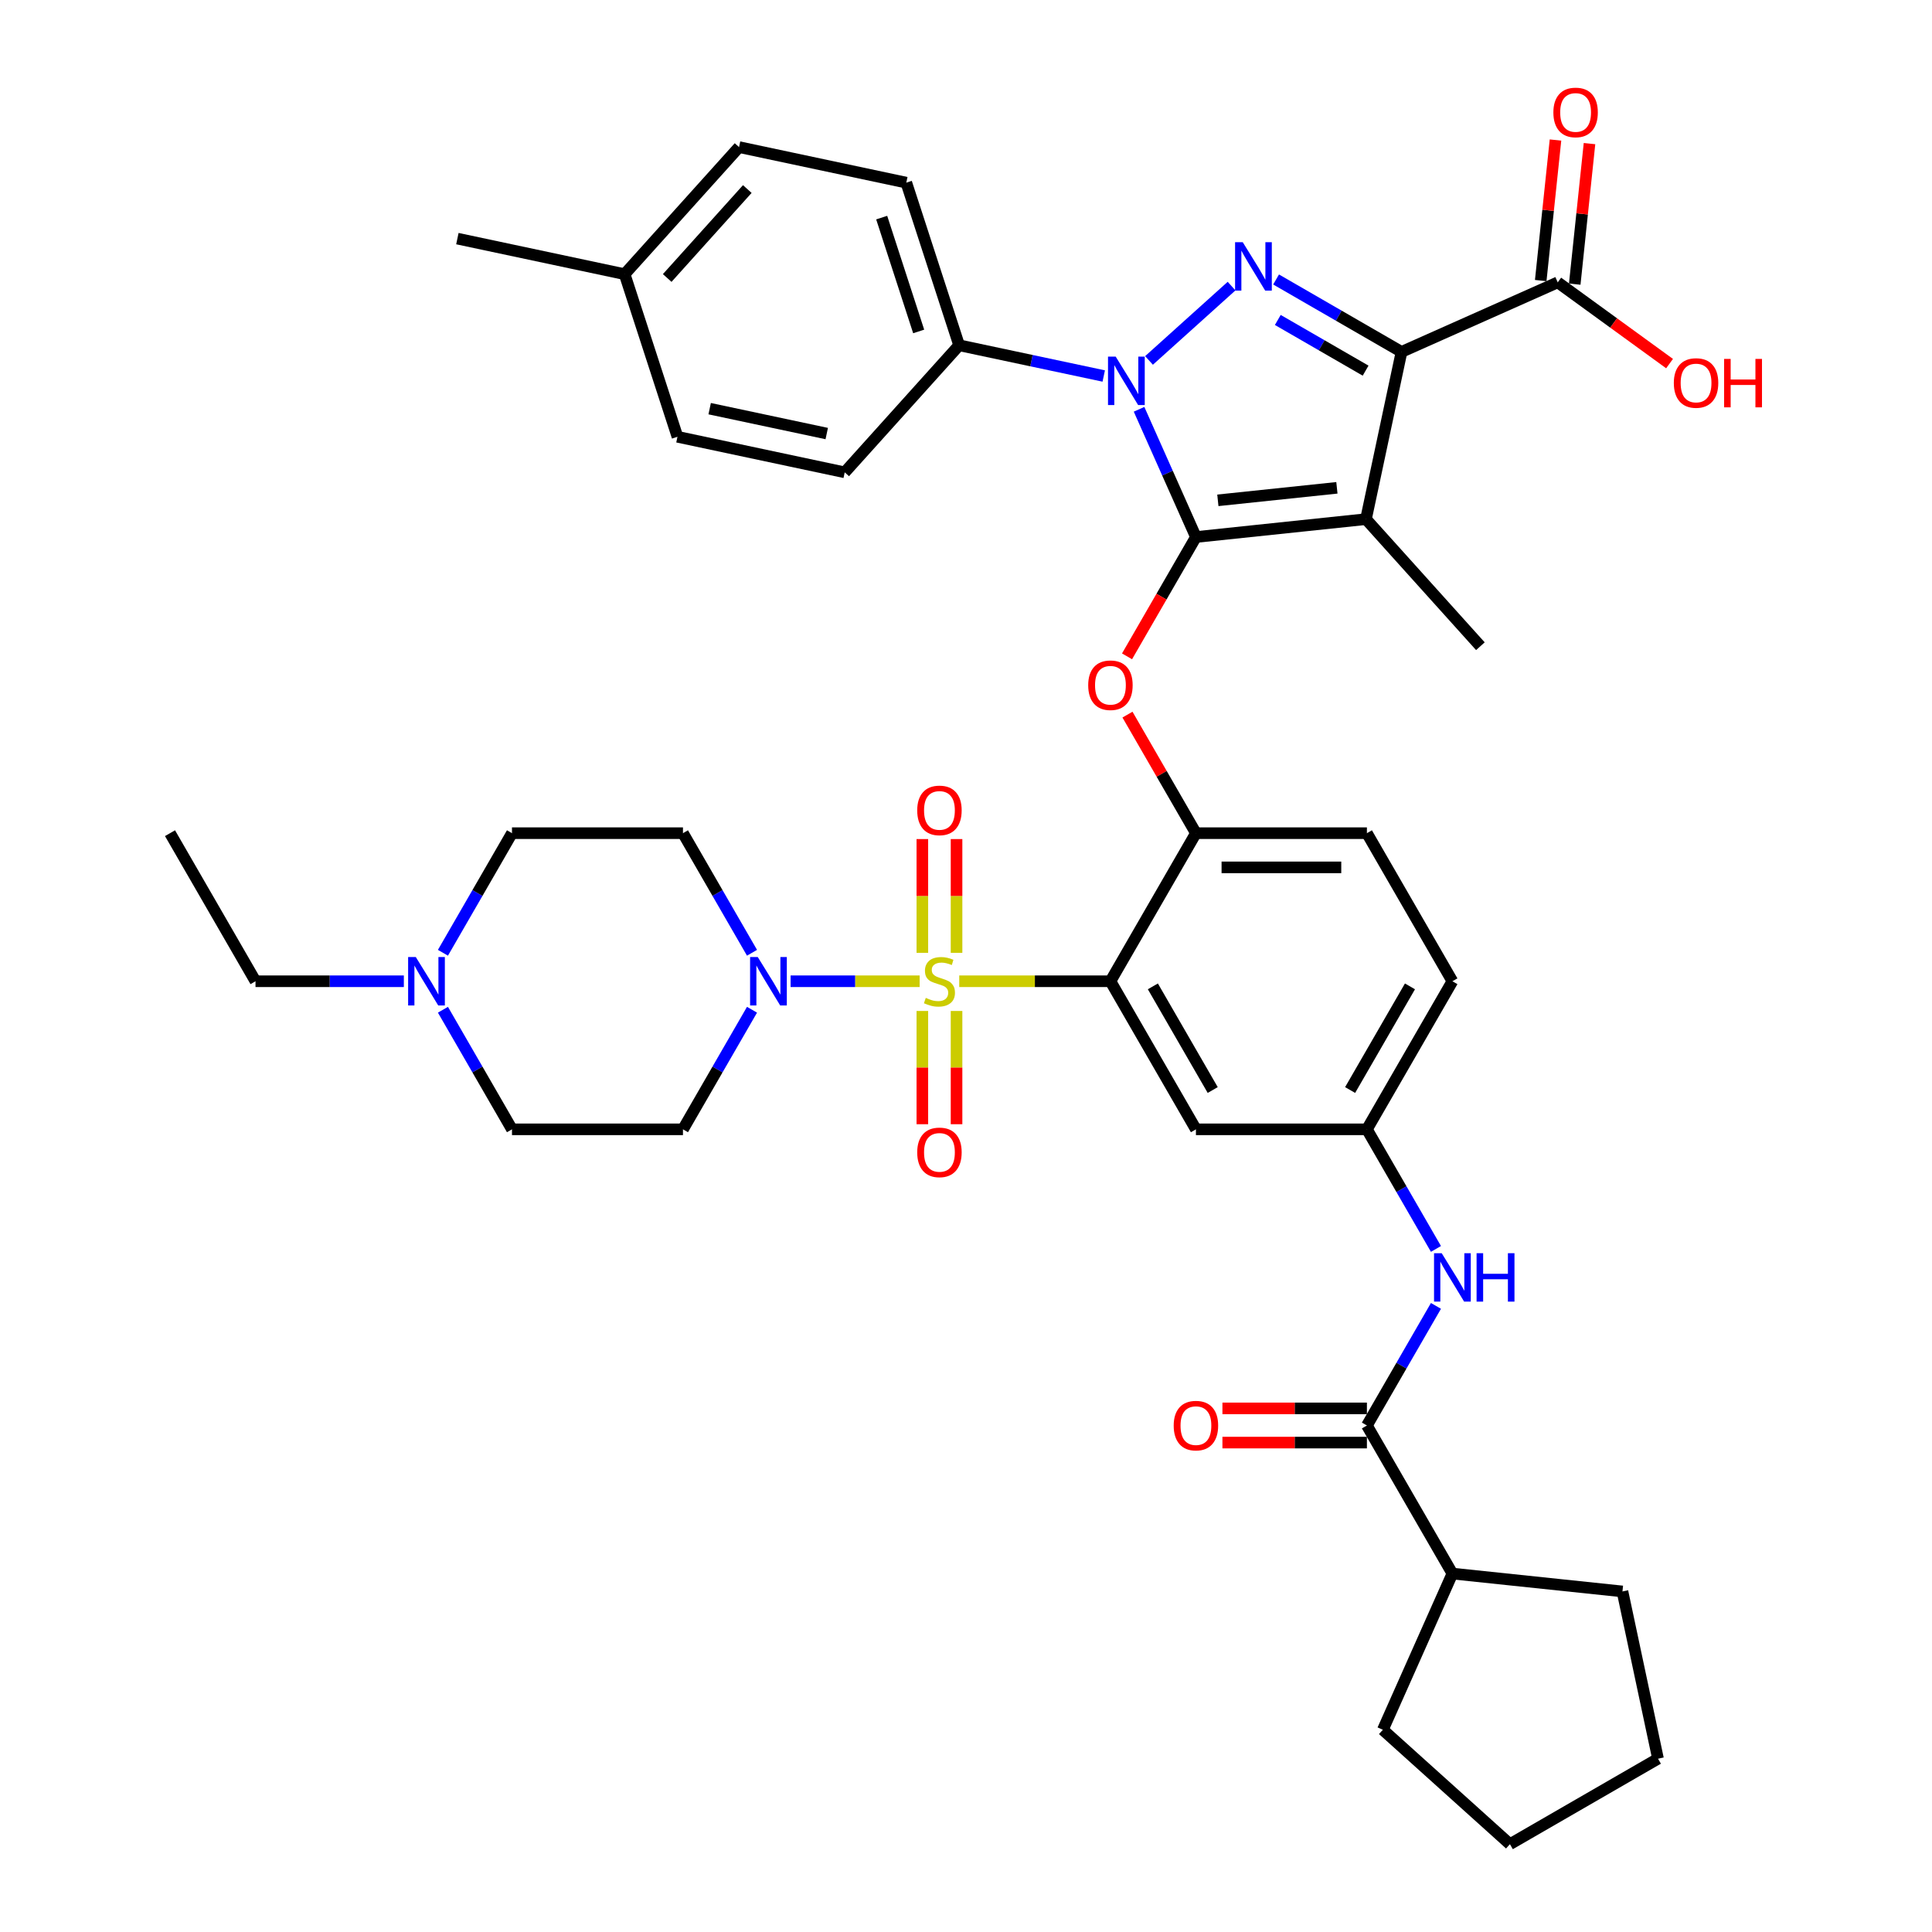 <?xml version='1.0' encoding='iso-8859-1'?>
<svg version='1.1' baseProfile='full'
              xmlns='http://www.w3.org/2000/svg'
                      xmlns:rdkit='http://www.rdkit.org/xml'
                      xmlns:xlink='http://www.w3.org/1999/xlink'
                  xml:space='preserve'
width='1000px' height='1000px' viewBox='0 0 1000 1000'>
<!-- END OF HEADER -->
<rect style='opacity:1.0;fill:#FFFFFF;stroke:none' width='1000' height='1000' x='0' y='0'> </rect>
<path class='bond-0' d='M 743.249,646.441 L 725.38,615.491' style='fill:none;fill-rule:evenodd;stroke:#0000FF;stroke-width:6px;stroke-linecap:butt;stroke-linejoin:miter;stroke-opacity:1' />
<path class='bond-0' d='M 725.38,615.491 L 707.511,584.541' style='fill:none;fill-rule:evenodd;stroke:#000000;stroke-width:6px;stroke-linecap:butt;stroke-linejoin:miter;stroke-opacity:1' />
<path class='bond-1' d='M 743.249,675.93 L 725.38,706.88' style='fill:none;fill-rule:evenodd;stroke:#0000FF;stroke-width:6px;stroke-linecap:butt;stroke-linejoin:miter;stroke-opacity:1' />
<path class='bond-1' d='M 725.38,706.88 L 707.511,737.831' style='fill:none;fill-rule:evenodd;stroke:#000000;stroke-width:6px;stroke-linecap:butt;stroke-linejoin:miter;stroke-opacity:1' />
<path class='bond-2' d='M 571.294,194.62 L 533.869,186.665' style='fill:none;fill-rule:evenodd;stroke:#0000FF;stroke-width:6px;stroke-linecap:butt;stroke-linejoin:miter;stroke-opacity:1' />
<path class='bond-2' d='M 533.869,186.665 L 496.444,178.71' style='fill:none;fill-rule:evenodd;stroke:#000000;stroke-width:6px;stroke-linecap:butt;stroke-linejoin:miter;stroke-opacity:1' />
<path class='bond-3' d='M 594.729,186.56 L 637.458,148.087' style='fill:none;fill-rule:evenodd;stroke:#0000FF;stroke-width:6px;stroke-linecap:butt;stroke-linejoin:miter;stroke-opacity:1' />
<path class='bond-4' d='M 589.576,211.855 L 604.293,244.908' style='fill:none;fill-rule:evenodd;stroke:#0000FF;stroke-width:6px;stroke-linecap:butt;stroke-linejoin:miter;stroke-opacity:1' />
<path class='bond-4' d='M 604.293,244.908 L 619.009,277.961' style='fill:none;fill-rule:evenodd;stroke:#000000;stroke-width:6px;stroke-linecap:butt;stroke-linejoin:miter;stroke-opacity:1' />
<path class='bond-5' d='M 660.499,144.656 L 692.963,163.399' style='fill:none;fill-rule:evenodd;stroke:#0000FF;stroke-width:6px;stroke-linecap:butt;stroke-linejoin:miter;stroke-opacity:1' />
<path class='bond-5' d='M 692.963,163.399 L 725.426,182.142' style='fill:none;fill-rule:evenodd;stroke:#000000;stroke-width:6px;stroke-linecap:butt;stroke-linejoin:miter;stroke-opacity:1' />
<path class='bond-5' d='M 661.388,165.608 L 684.113,178.728' style='fill:none;fill-rule:evenodd;stroke:#0000FF;stroke-width:6px;stroke-linecap:butt;stroke-linejoin:miter;stroke-opacity:1' />
<path class='bond-5' d='M 684.113,178.728 L 706.837,191.848' style='fill:none;fill-rule:evenodd;stroke:#000000;stroke-width:6px;stroke-linecap:butt;stroke-linejoin:miter;stroke-opacity:1' />
<path class='bond-6' d='M 725.426,182.142 L 806.277,146.145' style='fill:none;fill-rule:evenodd;stroke:#000000;stroke-width:6px;stroke-linecap:butt;stroke-linejoin:miter;stroke-opacity:1' />
<path class='bond-7' d='M 725.426,182.142 L 707.026,268.71' style='fill:none;fill-rule:evenodd;stroke:#000000;stroke-width:6px;stroke-linecap:butt;stroke-linejoin:miter;stroke-opacity:1' />
<path class='bond-8' d='M 707.026,268.71 L 766.245,334.48' style='fill:none;fill-rule:evenodd;stroke:#000000;stroke-width:6px;stroke-linecap:butt;stroke-linejoin:miter;stroke-opacity:1' />
<path class='bond-9' d='M 707.026,268.71 L 619.009,277.961' style='fill:none;fill-rule:evenodd;stroke:#000000;stroke-width:6px;stroke-linecap:butt;stroke-linejoin:miter;stroke-opacity:1' />
<path class='bond-9' d='M 691.973,252.494 L 630.361,258.97' style='fill:none;fill-rule:evenodd;stroke:#000000;stroke-width:6px;stroke-linecap:butt;stroke-linejoin:miter;stroke-opacity:1' />
<path class='bond-10' d='M 619.009,277.961 L 601.18,308.841' style='fill:none;fill-rule:evenodd;stroke:#000000;stroke-width:6px;stroke-linecap:butt;stroke-linejoin:miter;stroke-opacity:1' />
<path class='bond-10' d='M 601.18,308.841 L 583.352,339.72' style='fill:none;fill-rule:evenodd;stroke:#FF0000;stroke-width:6px;stroke-linecap:butt;stroke-linejoin:miter;stroke-opacity:1' />
<path class='bond-11' d='M 751.762,507.896 L 707.511,584.541' style='fill:none;fill-rule:evenodd;stroke:#000000;stroke-width:6px;stroke-linecap:butt;stroke-linejoin:miter;stroke-opacity:1' />
<path class='bond-11' d='M 729.795,510.542 L 698.819,564.194' style='fill:none;fill-rule:evenodd;stroke:#000000;stroke-width:6px;stroke-linecap:butt;stroke-linejoin:miter;stroke-opacity:1' />
<path class='bond-12' d='M 751.762,507.896 L 707.511,431.251' style='fill:none;fill-rule:evenodd;stroke:#000000;stroke-width:6px;stroke-linecap:butt;stroke-linejoin:miter;stroke-opacity:1' />
<path class='bond-13' d='M 583.577,369.881 L 601.293,400.566' style='fill:none;fill-rule:evenodd;stroke:#FF0000;stroke-width:6px;stroke-linecap:butt;stroke-linejoin:miter;stroke-opacity:1' />
<path class='bond-13' d='M 601.293,400.566 L 619.009,431.251' style='fill:none;fill-rule:evenodd;stroke:#000000;stroke-width:6px;stroke-linecap:butt;stroke-linejoin:miter;stroke-opacity:1' />
<path class='bond-14' d='M 707.511,584.541 L 619.009,584.541' style='fill:none;fill-rule:evenodd;stroke:#000000;stroke-width:6px;stroke-linecap:butt;stroke-linejoin:miter;stroke-opacity:1' />
<path class='bond-15' d='M 619.009,584.541 L 574.758,507.896' style='fill:none;fill-rule:evenodd;stroke:#000000;stroke-width:6px;stroke-linecap:butt;stroke-linejoin:miter;stroke-opacity:1' />
<path class='bond-15' d='M 627.7,564.194 L 596.724,510.542' style='fill:none;fill-rule:evenodd;stroke:#000000;stroke-width:6px;stroke-linecap:butt;stroke-linejoin:miter;stroke-opacity:1' />
<path class='bond-16' d='M 574.758,507.896 L 619.009,431.251' style='fill:none;fill-rule:evenodd;stroke:#000000;stroke-width:6px;stroke-linecap:butt;stroke-linejoin:miter;stroke-opacity:1' />
<path class='bond-17' d='M 574.758,507.896 L 535.631,507.896' style='fill:none;fill-rule:evenodd;stroke:#000000;stroke-width:6px;stroke-linecap:butt;stroke-linejoin:miter;stroke-opacity:1' />
<path class='bond-17' d='M 535.631,507.896 L 496.504,507.896' style='fill:none;fill-rule:evenodd;stroke:#CCCC00;stroke-width:6px;stroke-linecap:butt;stroke-linejoin:miter;stroke-opacity:1' />
<path class='bond-18' d='M 806.277,146.145 L 835.218,167.172' style='fill:none;fill-rule:evenodd;stroke:#000000;stroke-width:6px;stroke-linecap:butt;stroke-linejoin:miter;stroke-opacity:1' />
<path class='bond-18' d='M 835.218,167.172 L 864.159,188.199' style='fill:none;fill-rule:evenodd;stroke:#FF0000;stroke-width:6px;stroke-linecap:butt;stroke-linejoin:miter;stroke-opacity:1' />
<path class='bond-19' d='M 815.079,147.07 L 818.901,110.699' style='fill:none;fill-rule:evenodd;stroke:#000000;stroke-width:6px;stroke-linecap:butt;stroke-linejoin:miter;stroke-opacity:1' />
<path class='bond-19' d='M 818.901,110.699 L 822.724,74.329' style='fill:none;fill-rule:evenodd;stroke:#FF0000;stroke-width:6px;stroke-linecap:butt;stroke-linejoin:miter;stroke-opacity:1' />
<path class='bond-19' d='M 797.475,145.22 L 801.298,108.849' style='fill:none;fill-rule:evenodd;stroke:#000000;stroke-width:6px;stroke-linecap:butt;stroke-linejoin:miter;stroke-opacity:1' />
<path class='bond-19' d='M 801.298,108.849 L 805.121,72.478' style='fill:none;fill-rule:evenodd;stroke:#FF0000;stroke-width:6px;stroke-linecap:butt;stroke-linejoin:miter;stroke-opacity:1' />
<path class='bond-20' d='M 751.762,814.476 L 839.779,823.727' style='fill:none;fill-rule:evenodd;stroke:#000000;stroke-width:6px;stroke-linecap:butt;stroke-linejoin:miter;stroke-opacity:1' />
<path class='bond-21' d='M 751.762,814.476 L 715.765,895.326' style='fill:none;fill-rule:evenodd;stroke:#000000;stroke-width:6px;stroke-linecap:butt;stroke-linejoin:miter;stroke-opacity:1' />
<path class='bond-22' d='M 751.762,814.476 L 707.511,737.831' style='fill:none;fill-rule:evenodd;stroke:#000000;stroke-width:6px;stroke-linecap:butt;stroke-linejoin:miter;stroke-opacity:1' />
<path class='bond-23' d='M 619.009,431.251 L 707.511,431.251' style='fill:none;fill-rule:evenodd;stroke:#000000;stroke-width:6px;stroke-linecap:butt;stroke-linejoin:miter;stroke-opacity:1' />
<path class='bond-23' d='M 632.284,448.951 L 694.235,448.951' style='fill:none;fill-rule:evenodd;stroke:#000000;stroke-width:6px;stroke-linecap:butt;stroke-linejoin:miter;stroke-opacity:1' />
<path class='bond-24' d='M 707.511,728.98 L 670.119,728.98' style='fill:none;fill-rule:evenodd;stroke:#000000;stroke-width:6px;stroke-linecap:butt;stroke-linejoin:miter;stroke-opacity:1' />
<path class='bond-24' d='M 670.119,728.98 L 632.727,728.98' style='fill:none;fill-rule:evenodd;stroke:#FF0000;stroke-width:6px;stroke-linecap:butt;stroke-linejoin:miter;stroke-opacity:1' />
<path class='bond-24' d='M 707.511,746.681 L 670.119,746.681' style='fill:none;fill-rule:evenodd;stroke:#000000;stroke-width:6px;stroke-linecap:butt;stroke-linejoin:miter;stroke-opacity:1' />
<path class='bond-24' d='M 670.119,746.681 L 632.727,746.681' style='fill:none;fill-rule:evenodd;stroke:#FF0000;stroke-width:6px;stroke-linecap:butt;stroke-linejoin:miter;stroke-opacity:1' />
<path class='bond-25' d='M 839.779,823.727 L 858.179,910.294' style='fill:none;fill-rule:evenodd;stroke:#000000;stroke-width:6px;stroke-linecap:butt;stroke-linejoin:miter;stroke-opacity:1' />
<path class='bond-26' d='M 715.765,895.326 L 781.534,954.545' style='fill:none;fill-rule:evenodd;stroke:#000000;stroke-width:6px;stroke-linecap:butt;stroke-linejoin:miter;stroke-opacity:1' />
<path class='bond-27' d='M 781.534,954.545 L 858.179,910.294' style='fill:none;fill-rule:evenodd;stroke:#000000;stroke-width:6px;stroke-linecap:butt;stroke-linejoin:miter;stroke-opacity:1' />
<path class='bond-28' d='M 496.444,178.71 L 469.095,94.54' style='fill:none;fill-rule:evenodd;stroke:#000000;stroke-width:6px;stroke-linecap:butt;stroke-linejoin:miter;stroke-opacity:1' />
<path class='bond-28' d='M 475.507,171.554 L 456.363,112.635' style='fill:none;fill-rule:evenodd;stroke:#000000;stroke-width:6px;stroke-linecap:butt;stroke-linejoin:miter;stroke-opacity:1' />
<path class='bond-29' d='M 496.444,178.71 L 437.224,244.48' style='fill:none;fill-rule:evenodd;stroke:#000000;stroke-width:6px;stroke-linecap:butt;stroke-linejoin:miter;stroke-opacity:1' />
<path class='bond-30' d='M 323.308,141.909 L 382.527,76.139' style='fill:none;fill-rule:evenodd;stroke:#000000;stroke-width:6px;stroke-linecap:butt;stroke-linejoin:miter;stroke-opacity:1' />
<path class='bond-30' d='M 345.345,143.887 L 386.798,97.848' style='fill:none;fill-rule:evenodd;stroke:#000000;stroke-width:6px;stroke-linecap:butt;stroke-linejoin:miter;stroke-opacity:1' />
<path class='bond-31' d='M 323.308,141.909 L 236.74,123.508' style='fill:none;fill-rule:evenodd;stroke:#000000;stroke-width:6px;stroke-linecap:butt;stroke-linejoin:miter;stroke-opacity:1' />
<path class='bond-32' d='M 323.308,141.909 L 350.656,226.079' style='fill:none;fill-rule:evenodd;stroke:#000000;stroke-width:6px;stroke-linecap:butt;stroke-linejoin:miter;stroke-opacity:1' />
<path class='bond-33' d='M 469.095,94.54 L 382.527,76.139' style='fill:none;fill-rule:evenodd;stroke:#000000;stroke-width:6px;stroke-linecap:butt;stroke-linejoin:miter;stroke-opacity:1' />
<path class='bond-34' d='M 437.224,244.48 L 350.656,226.079' style='fill:none;fill-rule:evenodd;stroke:#000000;stroke-width:6px;stroke-linecap:butt;stroke-linejoin:miter;stroke-opacity:1' />
<path class='bond-34' d='M 427.919,224.406 L 367.322,211.526' style='fill:none;fill-rule:evenodd;stroke:#000000;stroke-width:6px;stroke-linecap:butt;stroke-linejoin:miter;stroke-opacity:1' />
<path class='bond-35' d='M 477.406,523.277 L 477.406,552.587' style='fill:none;fill-rule:evenodd;stroke:#CCCC00;stroke-width:6px;stroke-linecap:butt;stroke-linejoin:miter;stroke-opacity:1' />
<path class='bond-35' d='M 477.406,552.587 L 477.406,581.896' style='fill:none;fill-rule:evenodd;stroke:#FF0000;stroke-width:6px;stroke-linecap:butt;stroke-linejoin:miter;stroke-opacity:1' />
<path class='bond-35' d='M 495.106,523.277 L 495.106,552.587' style='fill:none;fill-rule:evenodd;stroke:#CCCC00;stroke-width:6px;stroke-linecap:butt;stroke-linejoin:miter;stroke-opacity:1' />
<path class='bond-35' d='M 495.106,552.587 L 495.106,581.896' style='fill:none;fill-rule:evenodd;stroke:#FF0000;stroke-width:6px;stroke-linecap:butt;stroke-linejoin:miter;stroke-opacity:1' />
<path class='bond-36' d='M 495.106,493.187 L 495.106,463.744' style='fill:none;fill-rule:evenodd;stroke:#CCCC00;stroke-width:6px;stroke-linecap:butt;stroke-linejoin:miter;stroke-opacity:1' />
<path class='bond-36' d='M 495.106,463.744 L 495.106,434.302' style='fill:none;fill-rule:evenodd;stroke:#FF0000;stroke-width:6px;stroke-linecap:butt;stroke-linejoin:miter;stroke-opacity:1' />
<path class='bond-36' d='M 477.406,493.187 L 477.406,463.744' style='fill:none;fill-rule:evenodd;stroke:#CCCC00;stroke-width:6px;stroke-linecap:butt;stroke-linejoin:miter;stroke-opacity:1' />
<path class='bond-36' d='M 477.406,463.744 L 477.406,434.302' style='fill:none;fill-rule:evenodd;stroke:#FF0000;stroke-width:6px;stroke-linecap:butt;stroke-linejoin:miter;stroke-opacity:1' />
<path class='bond-37' d='M 476.007,507.896 L 442.611,507.896' style='fill:none;fill-rule:evenodd;stroke:#CCCC00;stroke-width:6px;stroke-linecap:butt;stroke-linejoin:miter;stroke-opacity:1' />
<path class='bond-37' d='M 442.611,507.896 L 409.215,507.896' style='fill:none;fill-rule:evenodd;stroke:#0000FF;stroke-width:6px;stroke-linecap:butt;stroke-linejoin:miter;stroke-opacity:1' />
<path class='bond-38' d='M 389.241,493.151 L 371.372,462.201' style='fill:none;fill-rule:evenodd;stroke:#0000FF;stroke-width:6px;stroke-linecap:butt;stroke-linejoin:miter;stroke-opacity:1' />
<path class='bond-38' d='M 371.372,462.201 L 353.503,431.251' style='fill:none;fill-rule:evenodd;stroke:#000000;stroke-width:6px;stroke-linecap:butt;stroke-linejoin:miter;stroke-opacity:1' />
<path class='bond-39' d='M 389.241,522.64 L 371.372,553.591' style='fill:none;fill-rule:evenodd;stroke:#0000FF;stroke-width:6px;stroke-linecap:butt;stroke-linejoin:miter;stroke-opacity:1' />
<path class='bond-39' d='M 371.372,553.591 L 353.503,584.541' style='fill:none;fill-rule:evenodd;stroke:#000000;stroke-width:6px;stroke-linecap:butt;stroke-linejoin:miter;stroke-opacity:1' />
<path class='bond-40' d='M 209.032,507.896 L 170.64,507.896' style='fill:none;fill-rule:evenodd;stroke:#0000FF;stroke-width:6px;stroke-linecap:butt;stroke-linejoin:miter;stroke-opacity:1' />
<path class='bond-40' d='M 170.64,507.896 L 132.248,507.896' style='fill:none;fill-rule:evenodd;stroke:#000000;stroke-width:6px;stroke-linecap:butt;stroke-linejoin:miter;stroke-opacity:1' />
<path class='bond-41' d='M 229.263,493.151 L 247.132,462.201' style='fill:none;fill-rule:evenodd;stroke:#0000FF;stroke-width:6px;stroke-linecap:butt;stroke-linejoin:miter;stroke-opacity:1' />
<path class='bond-41' d='M 247.132,462.201 L 265.001,431.251' style='fill:none;fill-rule:evenodd;stroke:#000000;stroke-width:6px;stroke-linecap:butt;stroke-linejoin:miter;stroke-opacity:1' />
<path class='bond-42' d='M 229.263,522.64 L 247.132,553.591' style='fill:none;fill-rule:evenodd;stroke:#0000FF;stroke-width:6px;stroke-linecap:butt;stroke-linejoin:miter;stroke-opacity:1' />
<path class='bond-42' d='M 247.132,553.591 L 265.001,584.541' style='fill:none;fill-rule:evenodd;stroke:#000000;stroke-width:6px;stroke-linecap:butt;stroke-linejoin:miter;stroke-opacity:1' />
<path class='bond-43' d='M 132.248,507.896 L 87.997,431.251' style='fill:none;fill-rule:evenodd;stroke:#000000;stroke-width:6px;stroke-linecap:butt;stroke-linejoin:miter;stroke-opacity:1' />
<path class='bond-44' d='M 265.001,431.251 L 353.503,431.251' style='fill:none;fill-rule:evenodd;stroke:#000000;stroke-width:6px;stroke-linecap:butt;stroke-linejoin:miter;stroke-opacity:1' />
<path class='bond-45' d='M 265.001,584.541 L 353.503,584.541' style='fill:none;fill-rule:evenodd;stroke:#000000;stroke-width:6px;stroke-linecap:butt;stroke-linejoin:miter;stroke-opacity:1' />
<path  class='atom-0' d='M 746.221 648.654
L 754.434 661.929
Q 755.249 663.239, 756.558 665.611
Q 757.868 667.983, 757.939 668.124
L 757.939 648.654
L 761.267 648.654
L 761.267 673.718
L 757.833 673.718
L 749.018 659.203
Q 747.991 657.504, 746.894 655.557
Q 745.832 653.61, 745.513 653.008
L 745.513 673.718
L 742.257 673.718
L 742.257 648.654
L 746.221 648.654
' fill='#0000FF'/>
<path  class='atom-0' d='M 764.276 648.654
L 767.674 648.654
L 767.674 659.309
L 780.489 659.309
L 780.489 648.654
L 783.888 648.654
L 783.888 673.718
L 780.489 673.718
L 780.489 662.142
L 767.674 662.142
L 767.674 673.718
L 764.276 673.718
L 764.276 648.654
' fill='#0000FF'/>
<path  class='atom-1' d='M 577.472 184.579
L 585.685 197.854
Q 586.499 199.164, 587.809 201.536
Q 589.118 203.907, 589.189 204.049
L 589.189 184.579
L 592.517 184.579
L 592.517 209.642
L 589.083 209.642
L 580.268 195.128
Q 579.242 193.429, 578.144 191.482
Q 577.082 189.535, 576.764 188.933
L 576.764 209.642
L 573.507 209.642
L 573.507 184.579
L 577.472 184.579
' fill='#0000FF'/>
<path  class='atom-2' d='M 643.241 125.359
L 651.454 138.635
Q 652.268 139.944, 653.578 142.316
Q 654.888 144.688, 654.959 144.83
L 654.959 125.359
L 658.287 125.359
L 658.287 150.423
L 654.853 150.423
L 646.038 135.909
Q 645.011 134.209, 643.914 132.262
Q 642.852 130.315, 642.533 129.714
L 642.533 150.423
L 639.276 150.423
L 639.276 125.359
L 643.241 125.359
' fill='#0000FF'/>
<path  class='atom-7' d='M 563.253 354.677
Q 563.253 348.659, 566.226 345.296
Q 569.2 341.933, 574.758 341.933
Q 580.316 341.933, 583.289 345.296
Q 586.263 348.659, 586.263 354.677
Q 586.263 360.766, 583.254 364.235
Q 580.245 367.669, 574.758 367.669
Q 569.235 367.669, 566.226 364.235
Q 563.253 360.801, 563.253 354.677
M 574.758 364.837
Q 578.581 364.837, 580.634 362.288
Q 582.723 359.704, 582.723 354.677
Q 582.723 349.756, 580.634 347.278
Q 578.581 344.765, 574.758 344.765
Q 570.934 344.765, 568.846 347.243
Q 566.793 349.721, 566.793 354.677
Q 566.793 359.739, 568.846 362.288
Q 570.934 364.837, 574.758 364.837
' fill='#FF0000'/>
<path  class='atom-12' d='M 866.371 198.236
Q 866.371 192.218, 869.345 188.855
Q 872.319 185.492, 877.877 185.492
Q 883.434 185.492, 886.408 188.855
Q 889.382 192.218, 889.382 198.236
Q 889.382 204.325, 886.373 207.794
Q 883.364 211.228, 877.877 211.228
Q 872.354 211.228, 869.345 207.794
Q 866.371 204.36, 866.371 198.236
M 877.877 208.396
Q 881.7 208.396, 883.753 205.847
Q 885.842 203.263, 885.842 198.236
Q 885.842 193.315, 883.753 190.837
Q 881.7 188.324, 877.877 188.324
Q 874.053 188.324, 871.965 190.802
Q 869.911 193.28, 869.911 198.236
Q 869.911 203.298, 871.965 205.847
Q 874.053 208.396, 877.877 208.396
' fill='#FF0000'/>
<path  class='atom-12' d='M 892.391 185.775
L 895.789 185.775
L 895.789 196.431
L 908.604 196.431
L 908.604 185.775
L 912.003 185.775
L 912.003 210.839
L 908.604 210.839
L 908.604 199.263
L 895.789 199.263
L 895.789 210.839
L 892.391 210.839
L 892.391 185.775
' fill='#FF0000'/>
<path  class='atom-13' d='M 804.023 58.199
Q 804.023 52.181, 806.996 48.818
Q 809.97 45.455, 815.528 45.455
Q 821.086 45.455, 824.06 48.818
Q 827.033 52.181, 827.033 58.199
Q 827.033 64.288, 824.024 67.757
Q 821.015 71.191, 815.528 71.191
Q 810.005 71.191, 806.996 67.757
Q 804.023 64.323, 804.023 58.199
M 815.528 68.359
Q 819.351 68.359, 821.404 65.81
Q 823.493 63.226, 823.493 58.199
Q 823.493 53.278, 821.404 50.8
Q 819.351 48.287, 815.528 48.287
Q 811.705 48.287, 809.616 50.765
Q 807.563 53.243, 807.563 58.199
Q 807.563 63.261, 809.616 65.81
Q 811.705 68.359, 815.528 68.359
' fill='#FF0000'/>
<path  class='atom-18' d='M 607.503 737.901
Q 607.503 731.883, 610.477 728.52
Q 613.451 725.157, 619.009 725.157
Q 624.567 725.157, 627.54 728.52
Q 630.514 731.883, 630.514 737.901
Q 630.514 743.99, 627.505 747.46
Q 624.496 750.894, 619.009 750.894
Q 613.486 750.894, 610.477 747.46
Q 607.503 744.026, 607.503 737.901
M 619.009 748.061
Q 622.832 748.061, 624.885 745.513
Q 626.974 742.928, 626.974 737.901
Q 626.974 732.981, 624.885 730.503
Q 622.832 727.989, 619.009 727.989
Q 615.185 727.989, 613.097 730.467
Q 611.044 732.945, 611.044 737.901
Q 611.044 742.964, 613.097 745.513
Q 615.185 748.061, 619.009 748.061
' fill='#FF0000'/>
<path  class='atom-30' d='M 479.176 516.498
Q 479.459 516.604, 480.627 517.1
Q 481.795 517.596, 483.07 517.914
Q 484.38 518.197, 485.654 518.197
Q 488.026 518.197, 489.406 517.065
Q 490.787 515.896, 490.787 513.879
Q 490.787 512.498, 490.079 511.648
Q 489.406 510.799, 488.344 510.338
Q 487.282 509.878, 485.512 509.347
Q 483.282 508.675, 481.937 508.037
Q 480.627 507.4, 479.671 506.055
Q 478.751 504.71, 478.751 502.444
Q 478.751 499.293, 480.875 497.346
Q 483.034 495.399, 487.282 495.399
Q 490.185 495.399, 493.478 496.78
L 492.663 499.506
Q 489.654 498.267, 487.389 498.267
Q 484.946 498.267, 483.601 499.293
Q 482.256 500.285, 482.291 502.019
Q 482.291 503.365, 482.964 504.179
Q 483.672 504.993, 484.663 505.453
Q 485.689 505.913, 487.389 506.444
Q 489.654 507.152, 491 507.86
Q 492.345 508.568, 493.301 510.02
Q 494.292 511.436, 494.292 513.879
Q 494.292 517.348, 491.955 519.224
Q 489.654 521.065, 485.796 521.065
Q 483.565 521.065, 481.866 520.569
Q 480.202 520.109, 478.22 519.295
L 479.176 516.498
' fill='#CCCC00'/>
<path  class='atom-31' d='M 474.751 596.469
Q 474.751 590.45, 477.724 587.087
Q 480.698 583.724, 486.256 583.724
Q 491.814 583.724, 494.787 587.087
Q 497.761 590.45, 497.761 596.469
Q 497.761 602.558, 494.752 606.027
Q 491.743 609.461, 486.256 609.461
Q 480.733 609.461, 477.724 606.027
Q 474.751 602.593, 474.751 596.469
M 486.256 606.629
Q 490.079 606.629, 492.132 604.08
Q 494.221 601.495, 494.221 596.469
Q 494.221 591.548, 492.132 589.07
Q 490.079 586.556, 486.256 586.556
Q 482.433 586.556, 480.344 589.034
Q 478.291 591.512, 478.291 596.469
Q 478.291 601.531, 480.344 604.08
Q 482.433 606.629, 486.256 606.629
' fill='#FF0000'/>
<path  class='atom-32' d='M 474.751 419.465
Q 474.751 413.447, 477.724 410.083
Q 480.698 406.72, 486.256 406.72
Q 491.814 406.72, 494.787 410.083
Q 497.761 413.447, 497.761 419.465
Q 497.761 425.554, 494.752 429.023
Q 491.743 432.457, 486.256 432.457
Q 480.733 432.457, 477.724 429.023
Q 474.751 425.589, 474.751 419.465
M 486.256 429.625
Q 490.079 429.625, 492.132 427.076
Q 494.221 424.492, 494.221 419.465
Q 494.221 414.544, 492.132 412.066
Q 490.079 409.552, 486.256 409.552
Q 482.433 409.552, 480.344 412.031
Q 478.291 414.509, 478.291 419.465
Q 478.291 424.527, 480.344 427.076
Q 482.433 429.625, 486.256 429.625
' fill='#FF0000'/>
<path  class='atom-33' d='M 392.214 495.364
L 400.427 508.639
Q 401.241 509.949, 402.551 512.321
Q 403.861 514.693, 403.931 514.834
L 403.931 495.364
L 407.259 495.364
L 407.259 520.428
L 403.825 520.428
L 395.01 505.913
Q 393.984 504.214, 392.886 502.267
Q 391.824 500.32, 391.506 499.718
L 391.506 520.428
L 388.249 520.428
L 388.249 495.364
L 392.214 495.364
' fill='#0000FF'/>
<path  class='atom-34' d='M 215.21 495.364
L 223.423 508.639
Q 224.237 509.949, 225.547 512.321
Q 226.857 514.693, 226.927 514.834
L 226.927 495.364
L 230.255 495.364
L 230.255 520.428
L 226.821 520.428
L 218.006 505.913
Q 216.98 504.214, 215.882 502.267
Q 214.82 500.32, 214.502 499.718
L 214.502 520.428
L 211.245 520.428
L 211.245 495.364
L 215.21 495.364
' fill='#0000FF'/>
</svg>
